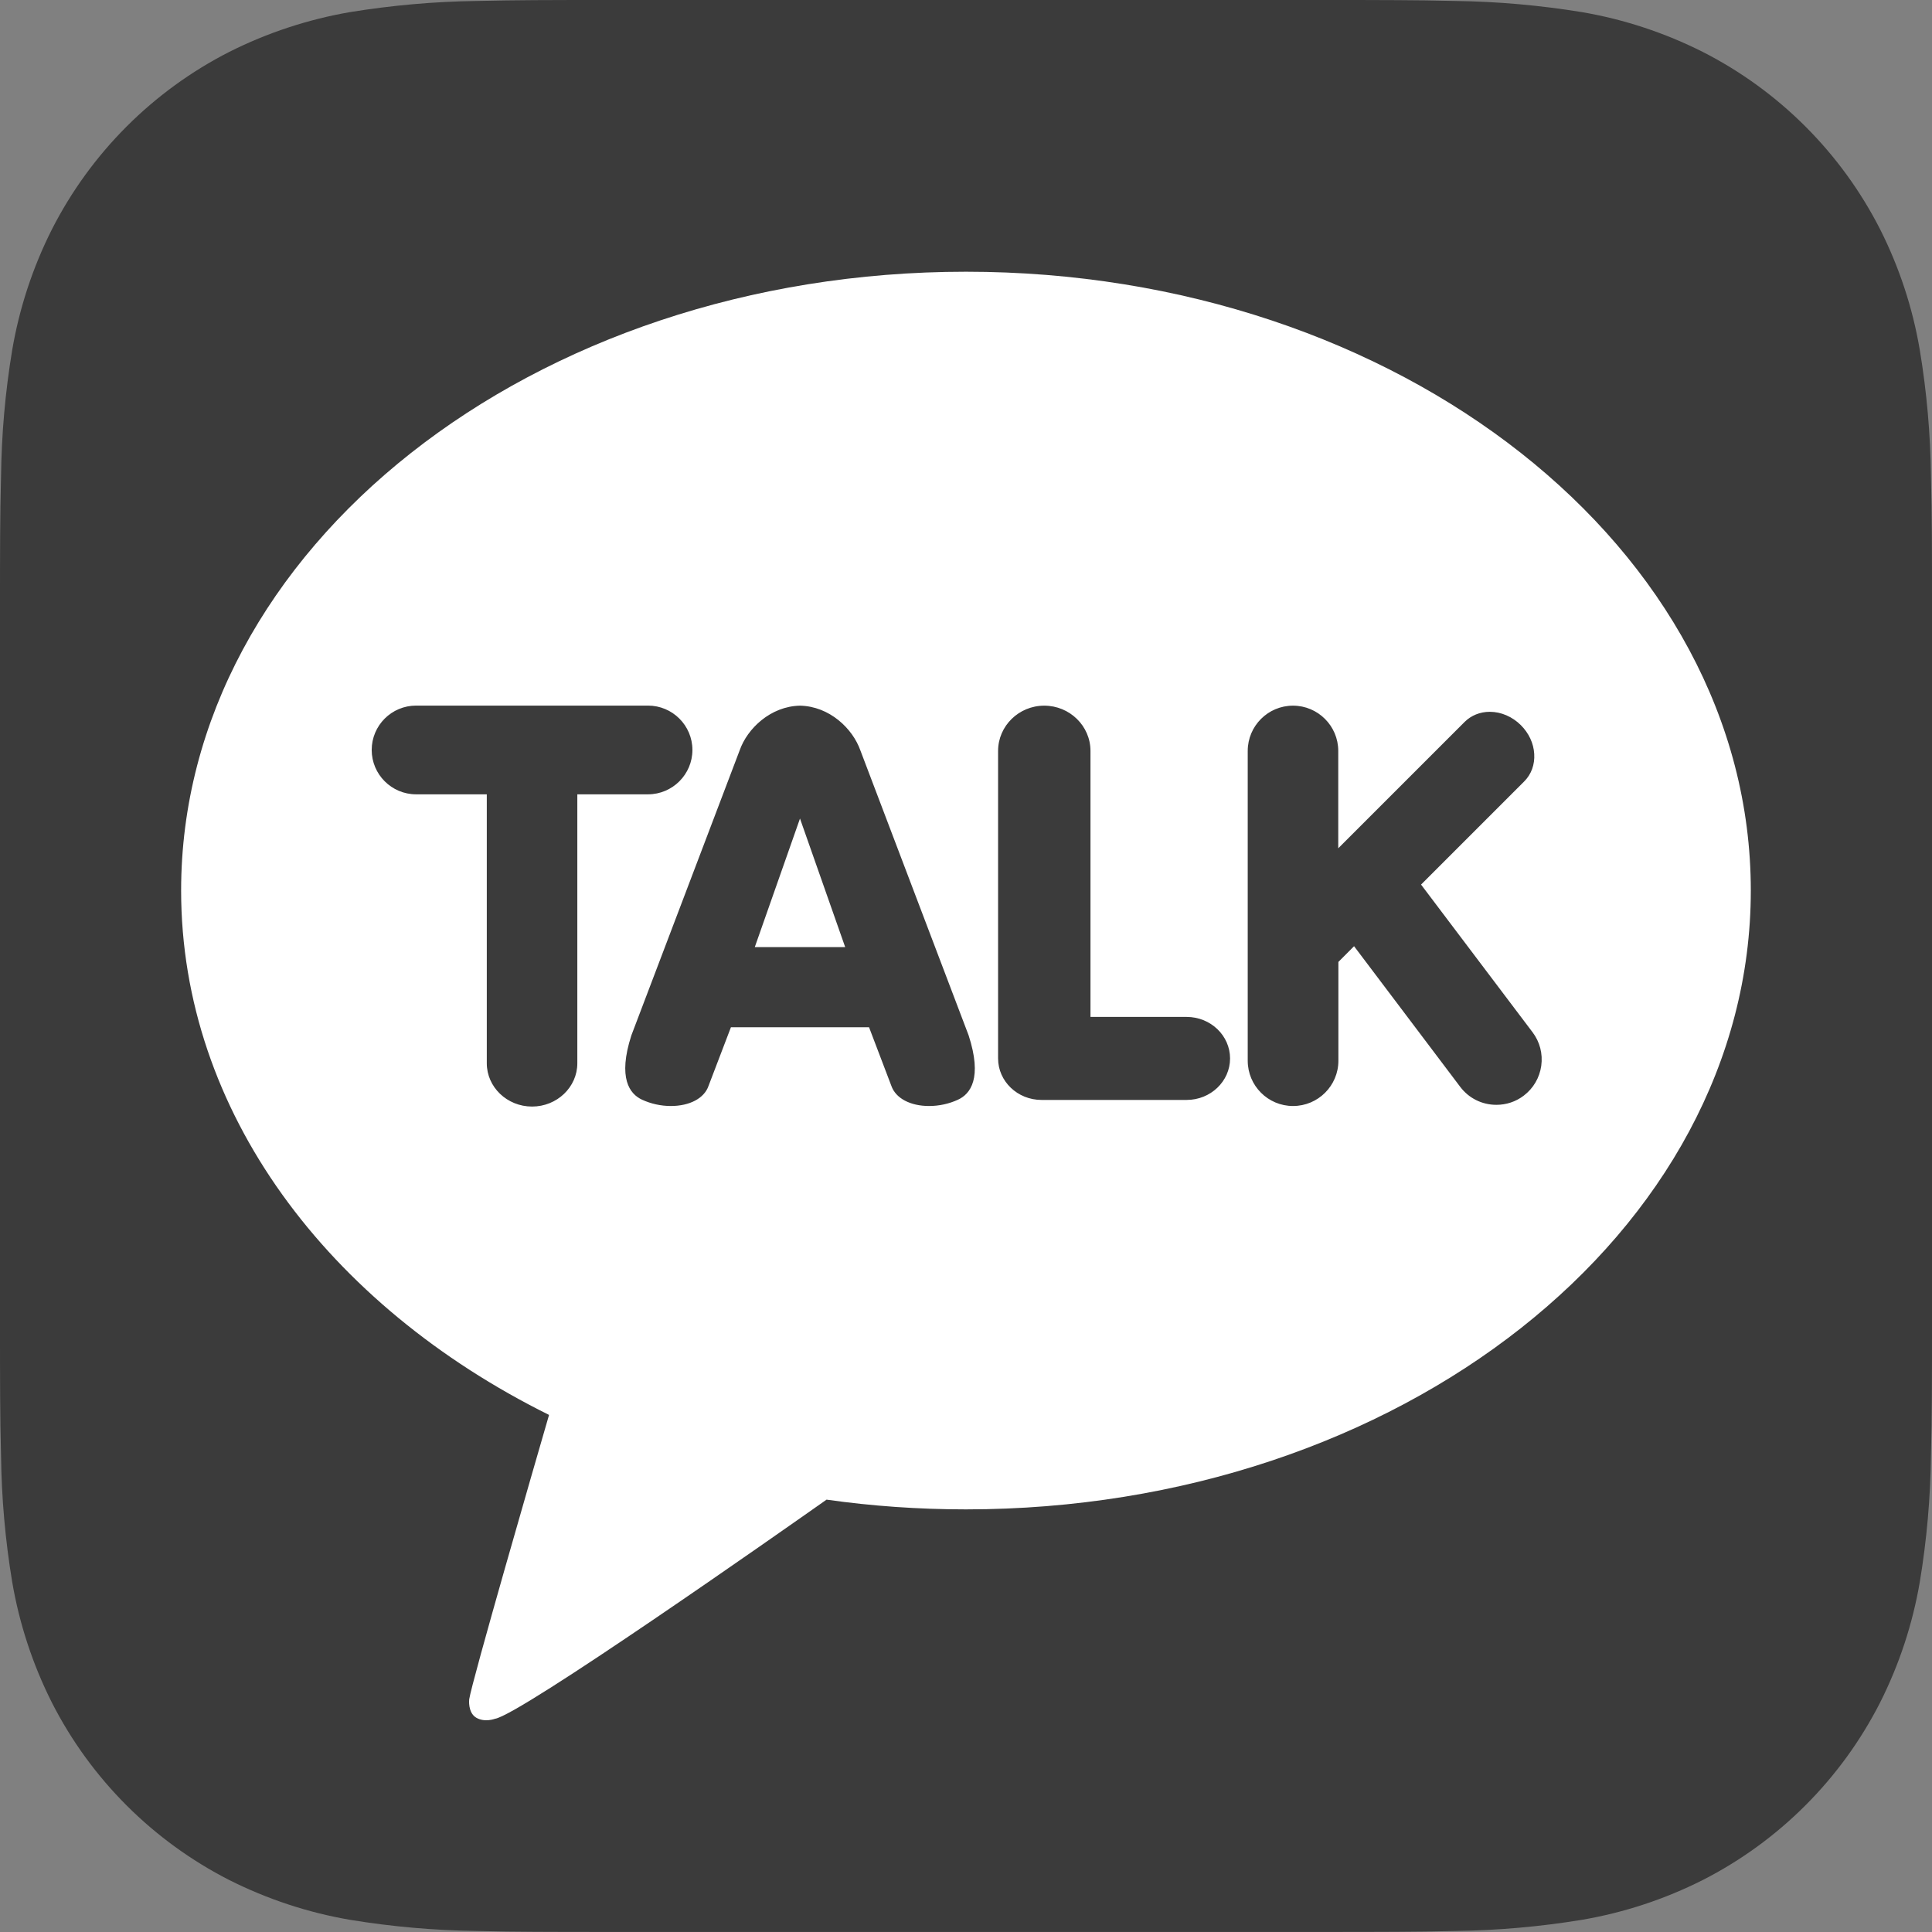 <svg width="28" height="28" viewBox="0 0 28 28" fill="none" xmlns="http://www.w3.org/2000/svg">
<rect x="0" y="0" width="28" height="28" fill="#808080" stroke="none"/>
<path fill-rule="evenodd" clip-rule="evenodd" d="M28 19.241C28 19.576 28 19.91 27.998 20.244C27.996 20.526 27.993 20.808 27.985 21.089C27.978 21.705 27.924 22.32 27.823 22.928C27.719 23.536 27.525 24.125 27.247 24.676C26.683 25.783 25.783 26.683 24.677 27.247C24.126 27.525 23.537 27.719 22.929 27.823C22.32 27.923 21.706 27.977 21.09 27.985C20.808 27.992 20.526 27.996 20.245 27.997C19.91 27.999 19.576 27.999 19.241 27.999H8.759C8.424 27.999 8.09 27.999 7.755 27.997C7.474 27.996 7.192 27.992 6.911 27.985C6.294 27.977 5.679 27.923 5.071 27.823C4.463 27.719 3.874 27.524 3.323 27.247C2.217 26.683 1.317 25.784 0.753 24.677C0.475 24.126 0.281 23.536 0.177 22.928C0.076 22.32 0.022 21.705 0.015 21.089C0.007 20.808 0.004 20.526 0.002 20.244C0 19.909 0 19.576 0 19.241V8.759C0 8.424 0 8.089 0.002 7.755C0.004 7.473 0.007 7.192 0.015 6.91C0.022 6.294 0.076 5.68 0.177 5.072C0.281 4.463 0.475 3.874 0.753 3.323C1.317 2.216 2.217 1.316 3.323 0.752C3.874 0.475 4.463 0.281 5.07 0.176C5.679 0.077 6.294 0.022 6.91 0.014C7.192 0.007 7.474 0.004 7.755 0.002C8.09 0 8.424 0 8.758 0H19.241C19.576 0 19.91 0 20.245 0.002C20.526 0.003 20.808 0.007 21.09 0.014C21.706 0.022 22.32 0.077 22.928 0.176C23.537 0.28 24.126 0.475 24.677 0.752C25.784 1.316 26.684 2.216 27.248 3.323C27.526 3.874 27.72 4.463 27.823 5.072C27.924 5.68 27.978 6.294 27.985 6.91C27.993 7.192 27.996 7.474 27.998 7.755C28 8.09 28 8.424 28 8.758V19.241Z" fill="black" fill-opacity="0.54"/>
<path fill-rule="evenodd" clip-rule="evenodd" d="M2.625 12.906C2.625 7.953 7.718 3.938 14 3.938H13.999C20.281 3.938 25.374 7.953 25.374 12.906C25.374 17.86 20.281 21.875 13.999 21.875C13.31 21.875 12.635 21.827 11.979 21.734C11.322 22.197 7.53 24.86 7.173 24.91C7.173 24.91 7.026 24.967 6.902 24.894C6.777 24.82 6.8 24.628 6.8 24.628C6.837 24.374 7.758 21.192 7.95 20.531L7.957 20.506C4.755 18.919 2.625 16.109 2.625 12.906ZM7.711 16.037C7.349 16.037 7.055 15.755 7.055 15.41V11.512H6.031C5.675 11.512 5.387 11.223 5.387 10.869C5.387 10.514 5.675 10.226 6.031 10.226H9.391C9.746 10.226 10.035 10.514 10.035 10.869C10.035 11.223 9.746 11.512 9.391 11.512H8.367V15.41C8.367 15.755 8.073 16.037 7.711 16.037ZM13.465 16.029C13.192 16.029 12.982 15.917 12.919 15.739L12.595 14.888H10.593L10.268 15.739C10.206 15.917 9.996 16.029 9.722 16.029C9.578 16.029 9.434 15.997 9.306 15.938C9.125 15.855 8.951 15.625 9.15 15.006L10.72 10.874C10.83 10.56 11.166 10.236 11.594 10.227C12.023 10.236 12.358 10.56 12.469 10.875L14.038 15.005C14.239 15.625 14.065 15.855 13.883 15.938C13.755 15.997 13.611 16.029 13.466 16.029H13.465ZM12.249 13.726L11.594 11.863L10.939 13.726H12.249ZM14.465 15.34C14.465 15.671 14.747 15.941 15.094 15.941H17.198C17.545 15.941 17.827 15.671 17.827 15.34C17.827 15.008 17.545 14.738 17.198 14.738H15.804V10.883C15.804 10.521 15.503 10.227 15.134 10.227C14.766 10.227 14.465 10.521 14.465 10.883V15.34ZM18.739 16.029C18.377 16.029 18.083 15.735 18.083 15.373V10.883C18.083 10.521 18.377 10.227 18.739 10.227C19.101 10.227 19.395 10.521 19.395 10.883V12.294L21.226 10.463C21.32 10.369 21.45 10.316 21.591 10.316C21.755 10.316 21.919 10.387 22.042 10.51C22.157 10.625 22.226 10.772 22.235 10.925C22.245 11.08 22.193 11.222 22.09 11.325L20.595 12.82L22.211 14.96C22.317 15.1 22.361 15.273 22.337 15.447C22.312 15.621 22.222 15.774 22.082 15.88C21.967 15.967 21.83 16.012 21.687 16.012C21.479 16.012 21.288 15.917 21.163 15.752L19.624 13.713L19.397 13.941V15.373C19.397 15.735 19.102 16.029 18.74 16.029H18.739Z" fill="white"/>
</svg>
